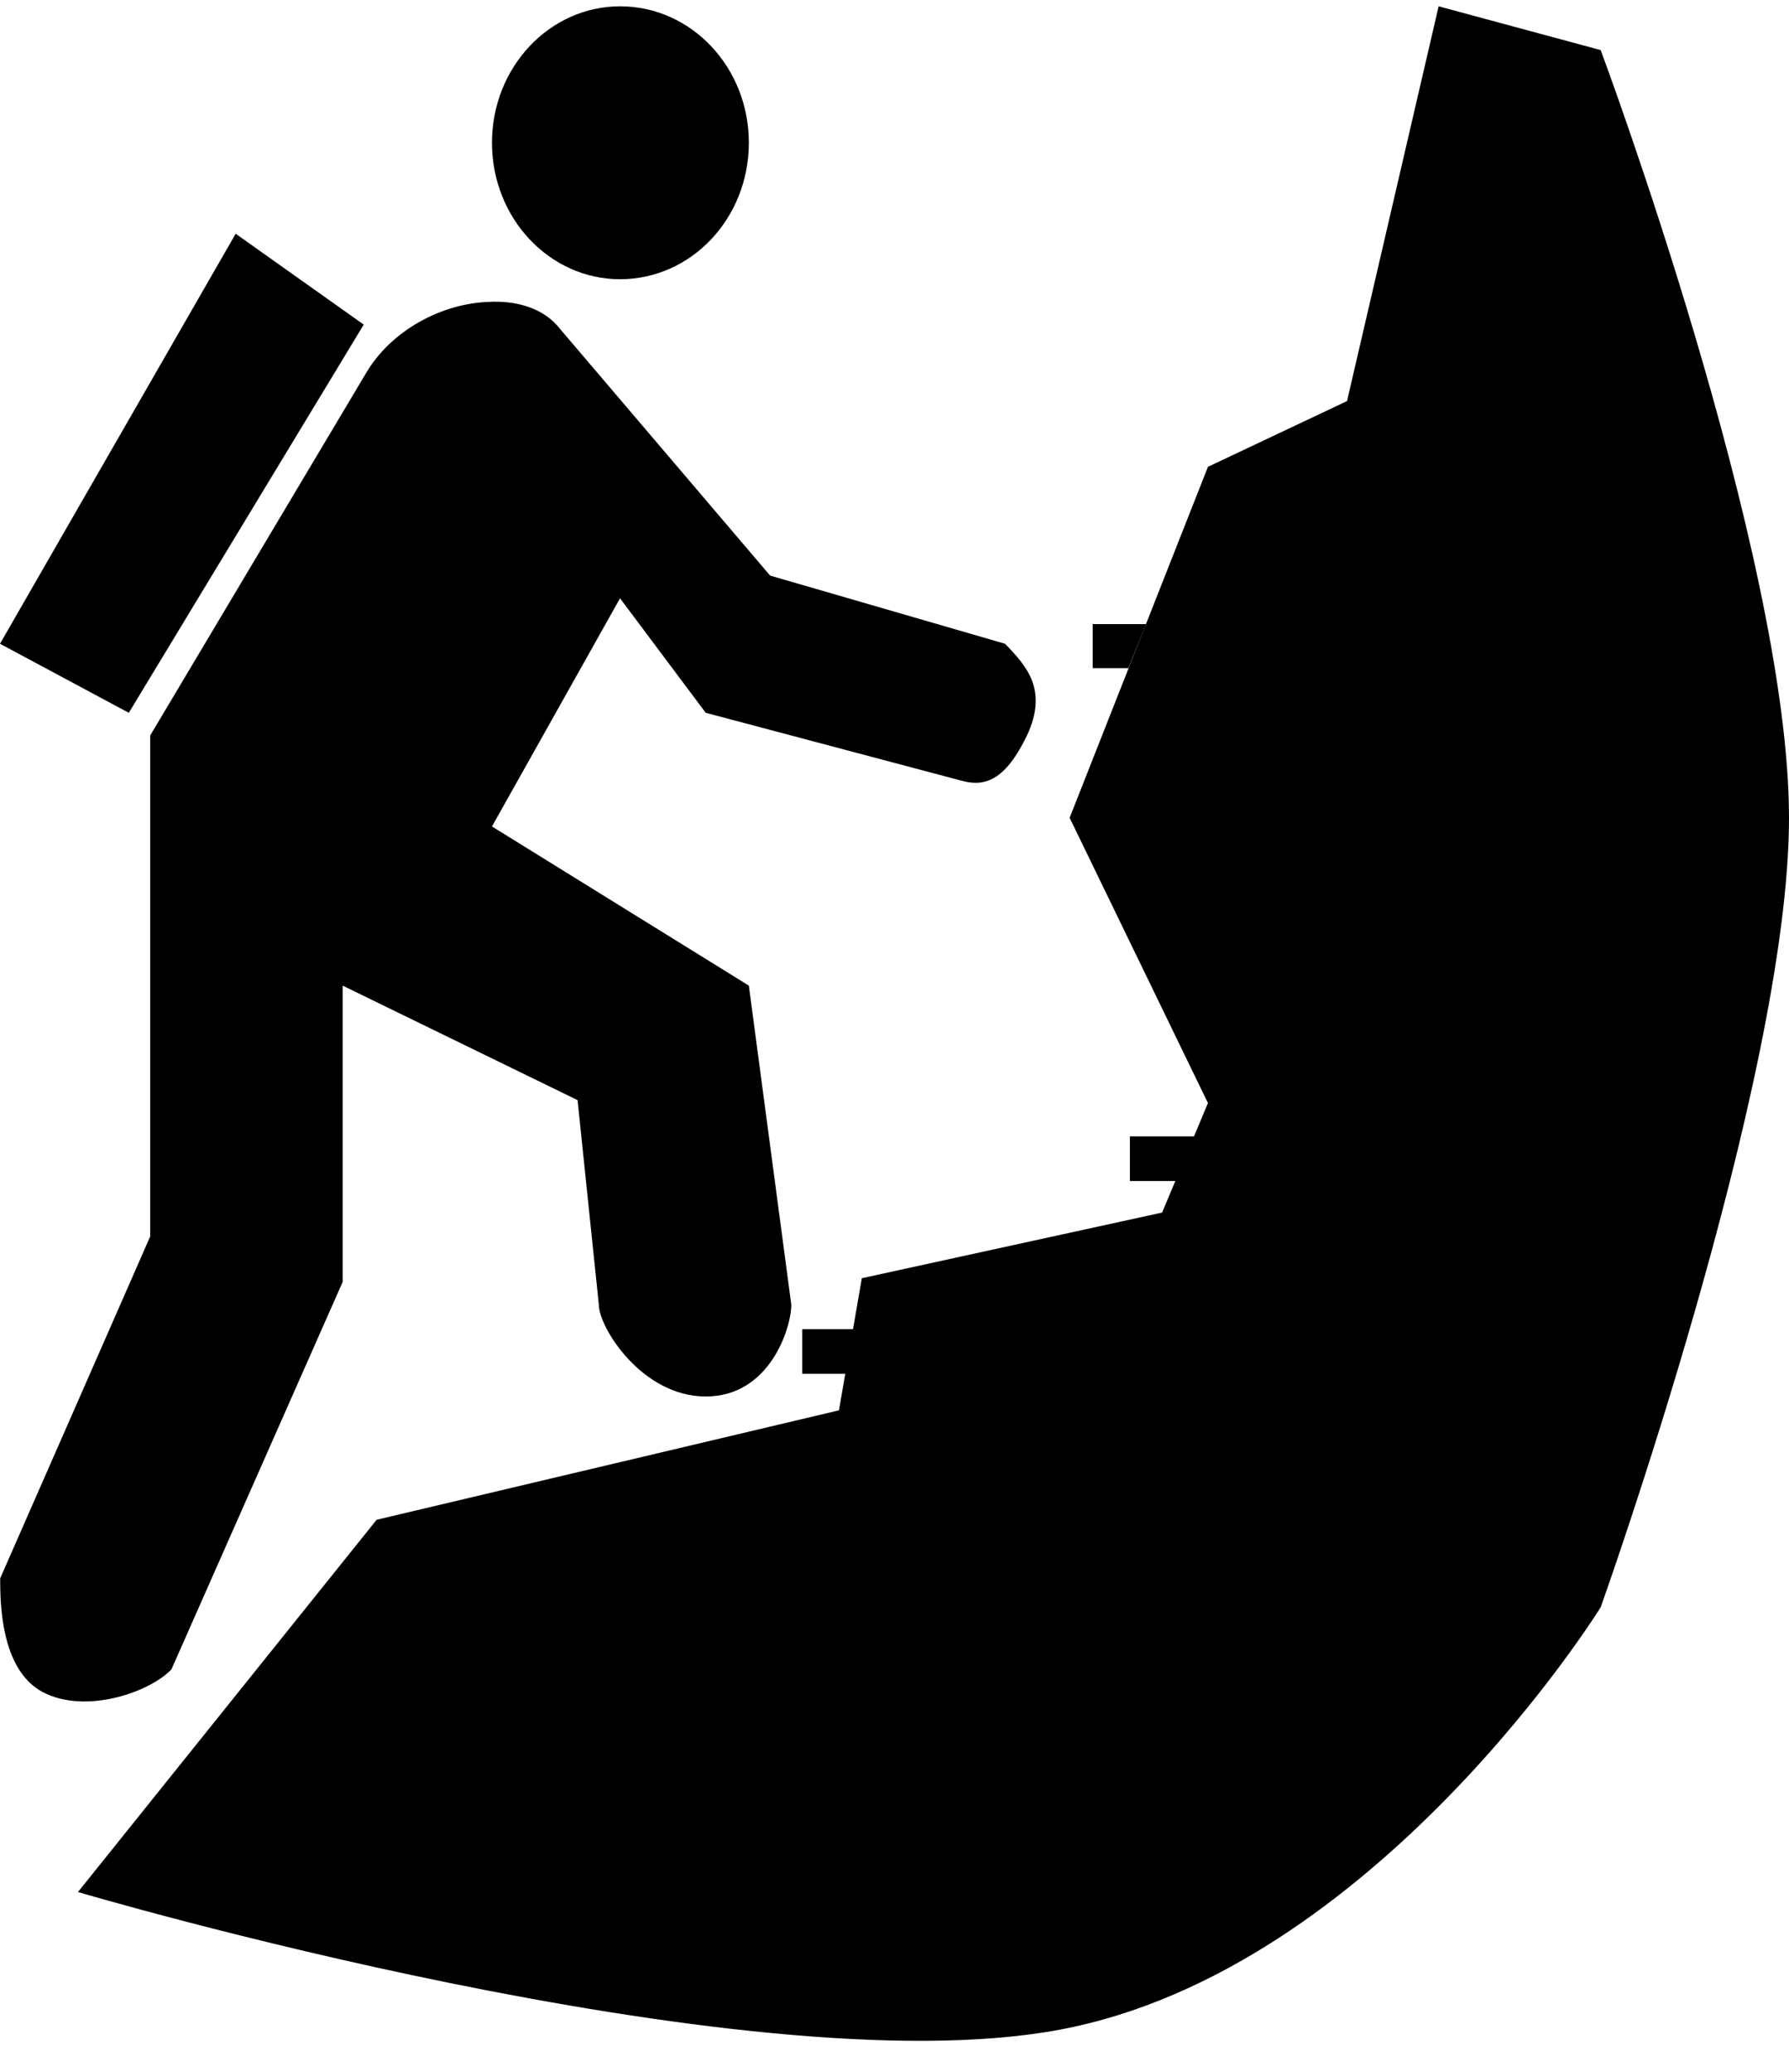 <svg width="19" height="22" viewBox="0 0 19 22" fill="none" xmlns="http://www.w3.org/2000/svg">
<path fill-rule="evenodd" clip-rule="evenodd" d="M14.306 4.259L15.279 0.067L17 0.532C17 0.532 19 5.89 19 8.684C19 11.478 17 17.067 17 17.067C17 17.067 14.612 20.925 11.253 21.553C7.894 22.182 0.828 20.091 0.828 20.091L4 16.138L8.91 14.976L9.153 13.573L12.342 12.876L12.829 11.713L11.36 8.684L12.829 4.957L14.306 4.259ZM12.17 6.627L11.984 7.095H11.605V6.945V6.627H11.984H12.17Z" fill="black"/>
<path fill-rule="evenodd" clip-rule="evenodd" d="M6.585 0.067C5.837 0.067 5.225 0.714 5.225 1.516C5.225 2.318 5.837 2.965 6.585 2.965C7.342 2.965 7.953 2.318 7.953 1.516C7.953 0.714 7.342 0.067 6.585 0.067ZM2.503 2.482L0 6.836L1.368 7.569L3.863 3.447L2.503 2.482ZM3.881 3.973C4.155 3.499 4.702 3.223 5.185 3.206C5.474 3.189 5.74 3.266 5.909 3.447L8.179 6.112L10.674 6.836C10.907 7.077 11.132 7.327 10.907 7.81C10.674 8.293 10.456 8.354 10.223 8.293L7.495 7.569L6.585 6.353L5.225 8.776L7.953 10.466L8.404 13.855C8.404 14.096 8.179 14.829 7.495 14.829C6.818 14.829 6.36 14.096 6.36 13.855L6.134 11.682L3.639 10.466V13.613L1.821 17.726C1.595 17.967 0.911 18.209 0.452 17.967C0.002 17.726 0.002 17.002 0.002 16.76L1.595 13.13V7.81L3.881 3.973Z" fill="black"/>
<path d="M8.52 14.114H9.52L9.192 14.588H8.52V14.114Z" fill="black"/>
<path d="M12 12.067H13L12.672 12.541H12V12.067Z" fill="black"/>
</svg>

